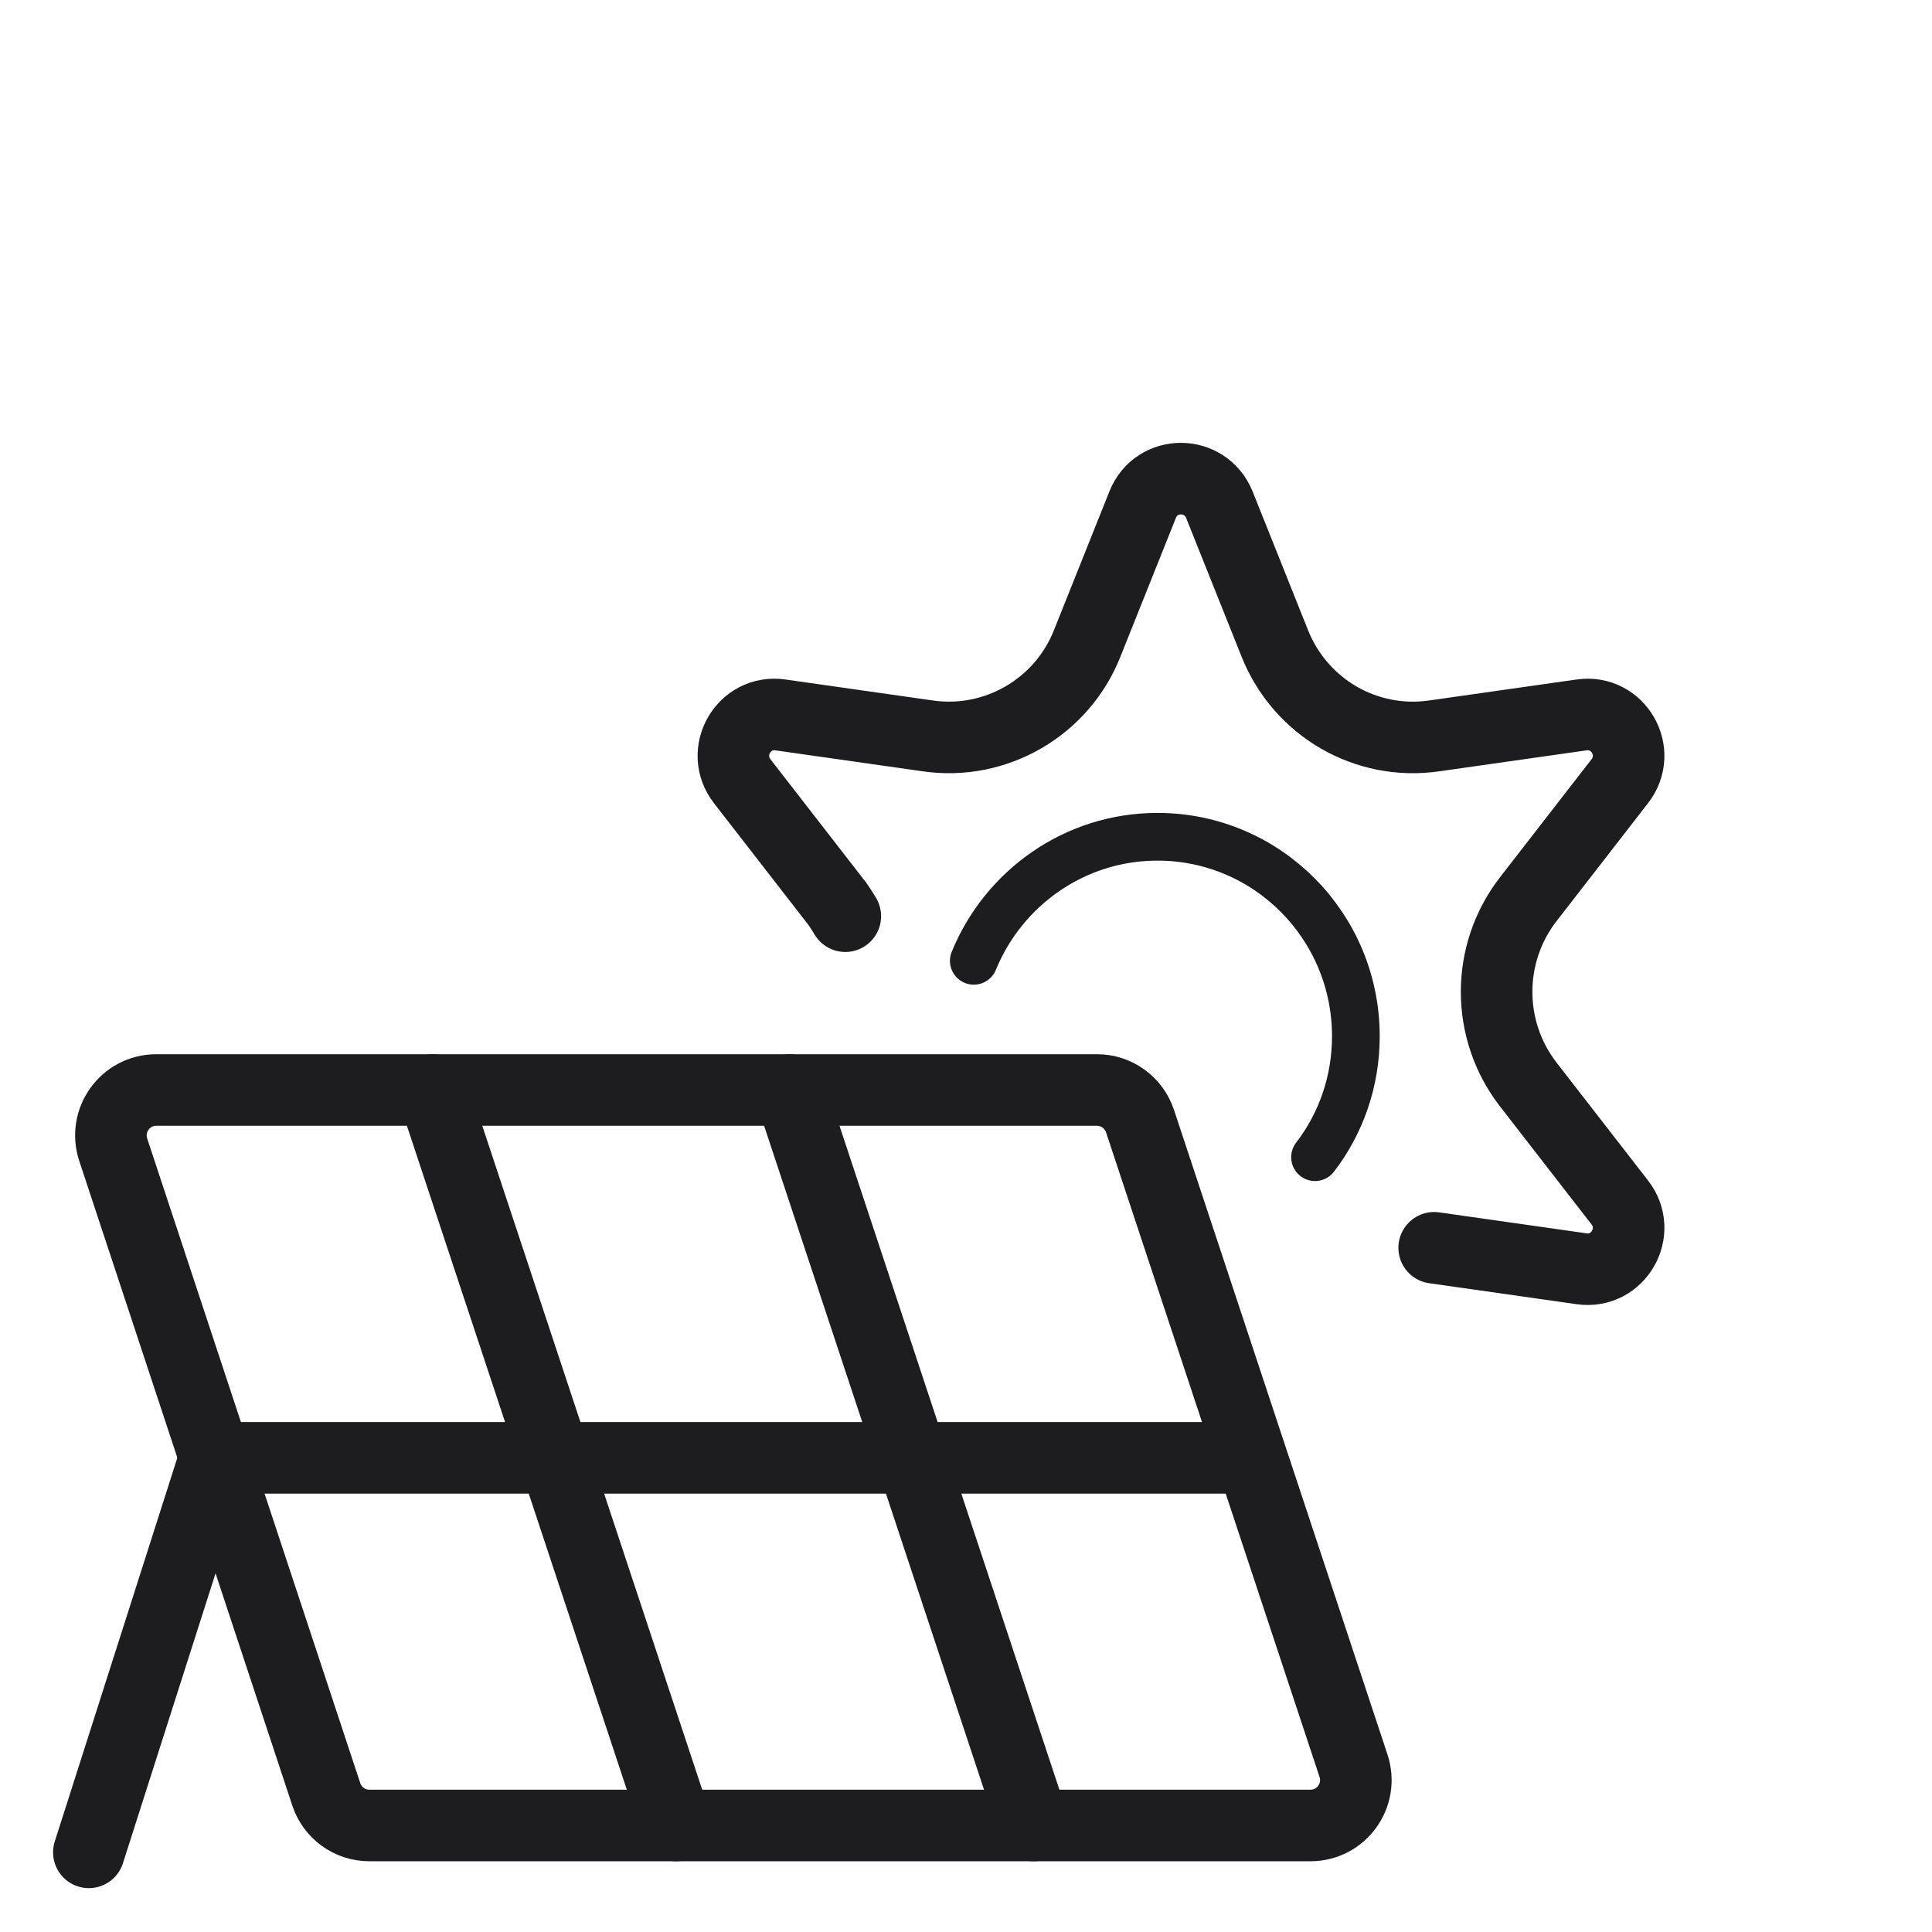 <svg width="81" height="81" viewBox="0 0 81 81" fill="none" xmlns="http://www.w3.org/2000/svg">
<g clip-path="url(#clip0_4431_6302)">
<path d="M54.923 76.534H15.482C14.664 76.534 13.938 76.01 13.678 75.224L4.748 48.206C4.339 46.971 5.25 45.699 6.553 45.699H45.993C46.812 45.699 47.537 46.223 47.798 47.009L56.746 74.027C57.155 75.261 56.244 76.534 54.941 76.534H54.923Z" stroke="#1D1D1F" stroke-width="3" stroke-miterlimit="10" stroke-linecap="round"/>
<path d="M9.009 61.121L3.725 77.661" stroke="#1D1D1F" stroke-width="3" stroke-miterlimit="10" stroke-linecap="round"/>
<path d="M9.009 61.121H52.449" stroke="#1D1D1F" stroke-width="3" stroke-miterlimit="10" stroke-linecap="round"/>
<path d="M18.143 45.699L28.357 76.534" stroke="#1D1D1F" stroke-width="3" stroke-miterlimit="10" stroke-linecap="round"/>
<path d="M33.119 45.699L43.333 76.534" stroke="#1D1D1F" stroke-width="3" stroke-miterlimit="10" stroke-linecap="round"/>
<path d="M35.44 38.412C35.291 38.169 35.143 37.925 34.956 37.701L31.124 32.761C30.157 31.526 31.18 29.749 32.724 29.974L38.901 30.853C41.747 31.265 44.519 29.655 45.579 26.98L47.905 21.161C48.482 19.702 50.528 19.702 51.123 21.161L53.449 26.98C54.528 29.674 57.281 31.265 60.128 30.853L66.304 29.974C67.848 29.749 68.872 31.526 67.904 32.761L64.072 37.701C62.304 39.983 62.304 43.183 64.072 45.466L67.904 50.405C68.872 51.64 67.848 53.417 66.304 53.193L60.128 52.314" stroke="#1D1D1F" stroke-width="3" stroke-miterlimit="10" stroke-linecap="round"/>
<path d="M40.827 40.283C42.073 37.234 45.05 35.082 48.529 35.082C53.124 35.082 56.845 38.824 56.845 43.446C56.845 45.354 56.212 47.113 55.133 48.516" stroke="#1D1D1F" stroke-width="2" stroke-miterlimit="10" stroke-linecap="round"/>
</g>
<defs>
<clipPath id="clip0_4431_6302">
<rect width="80" height="80" fill="white" transform="translate(0.751 0.188)"/>
</clipPath>
</defs>
</svg>

